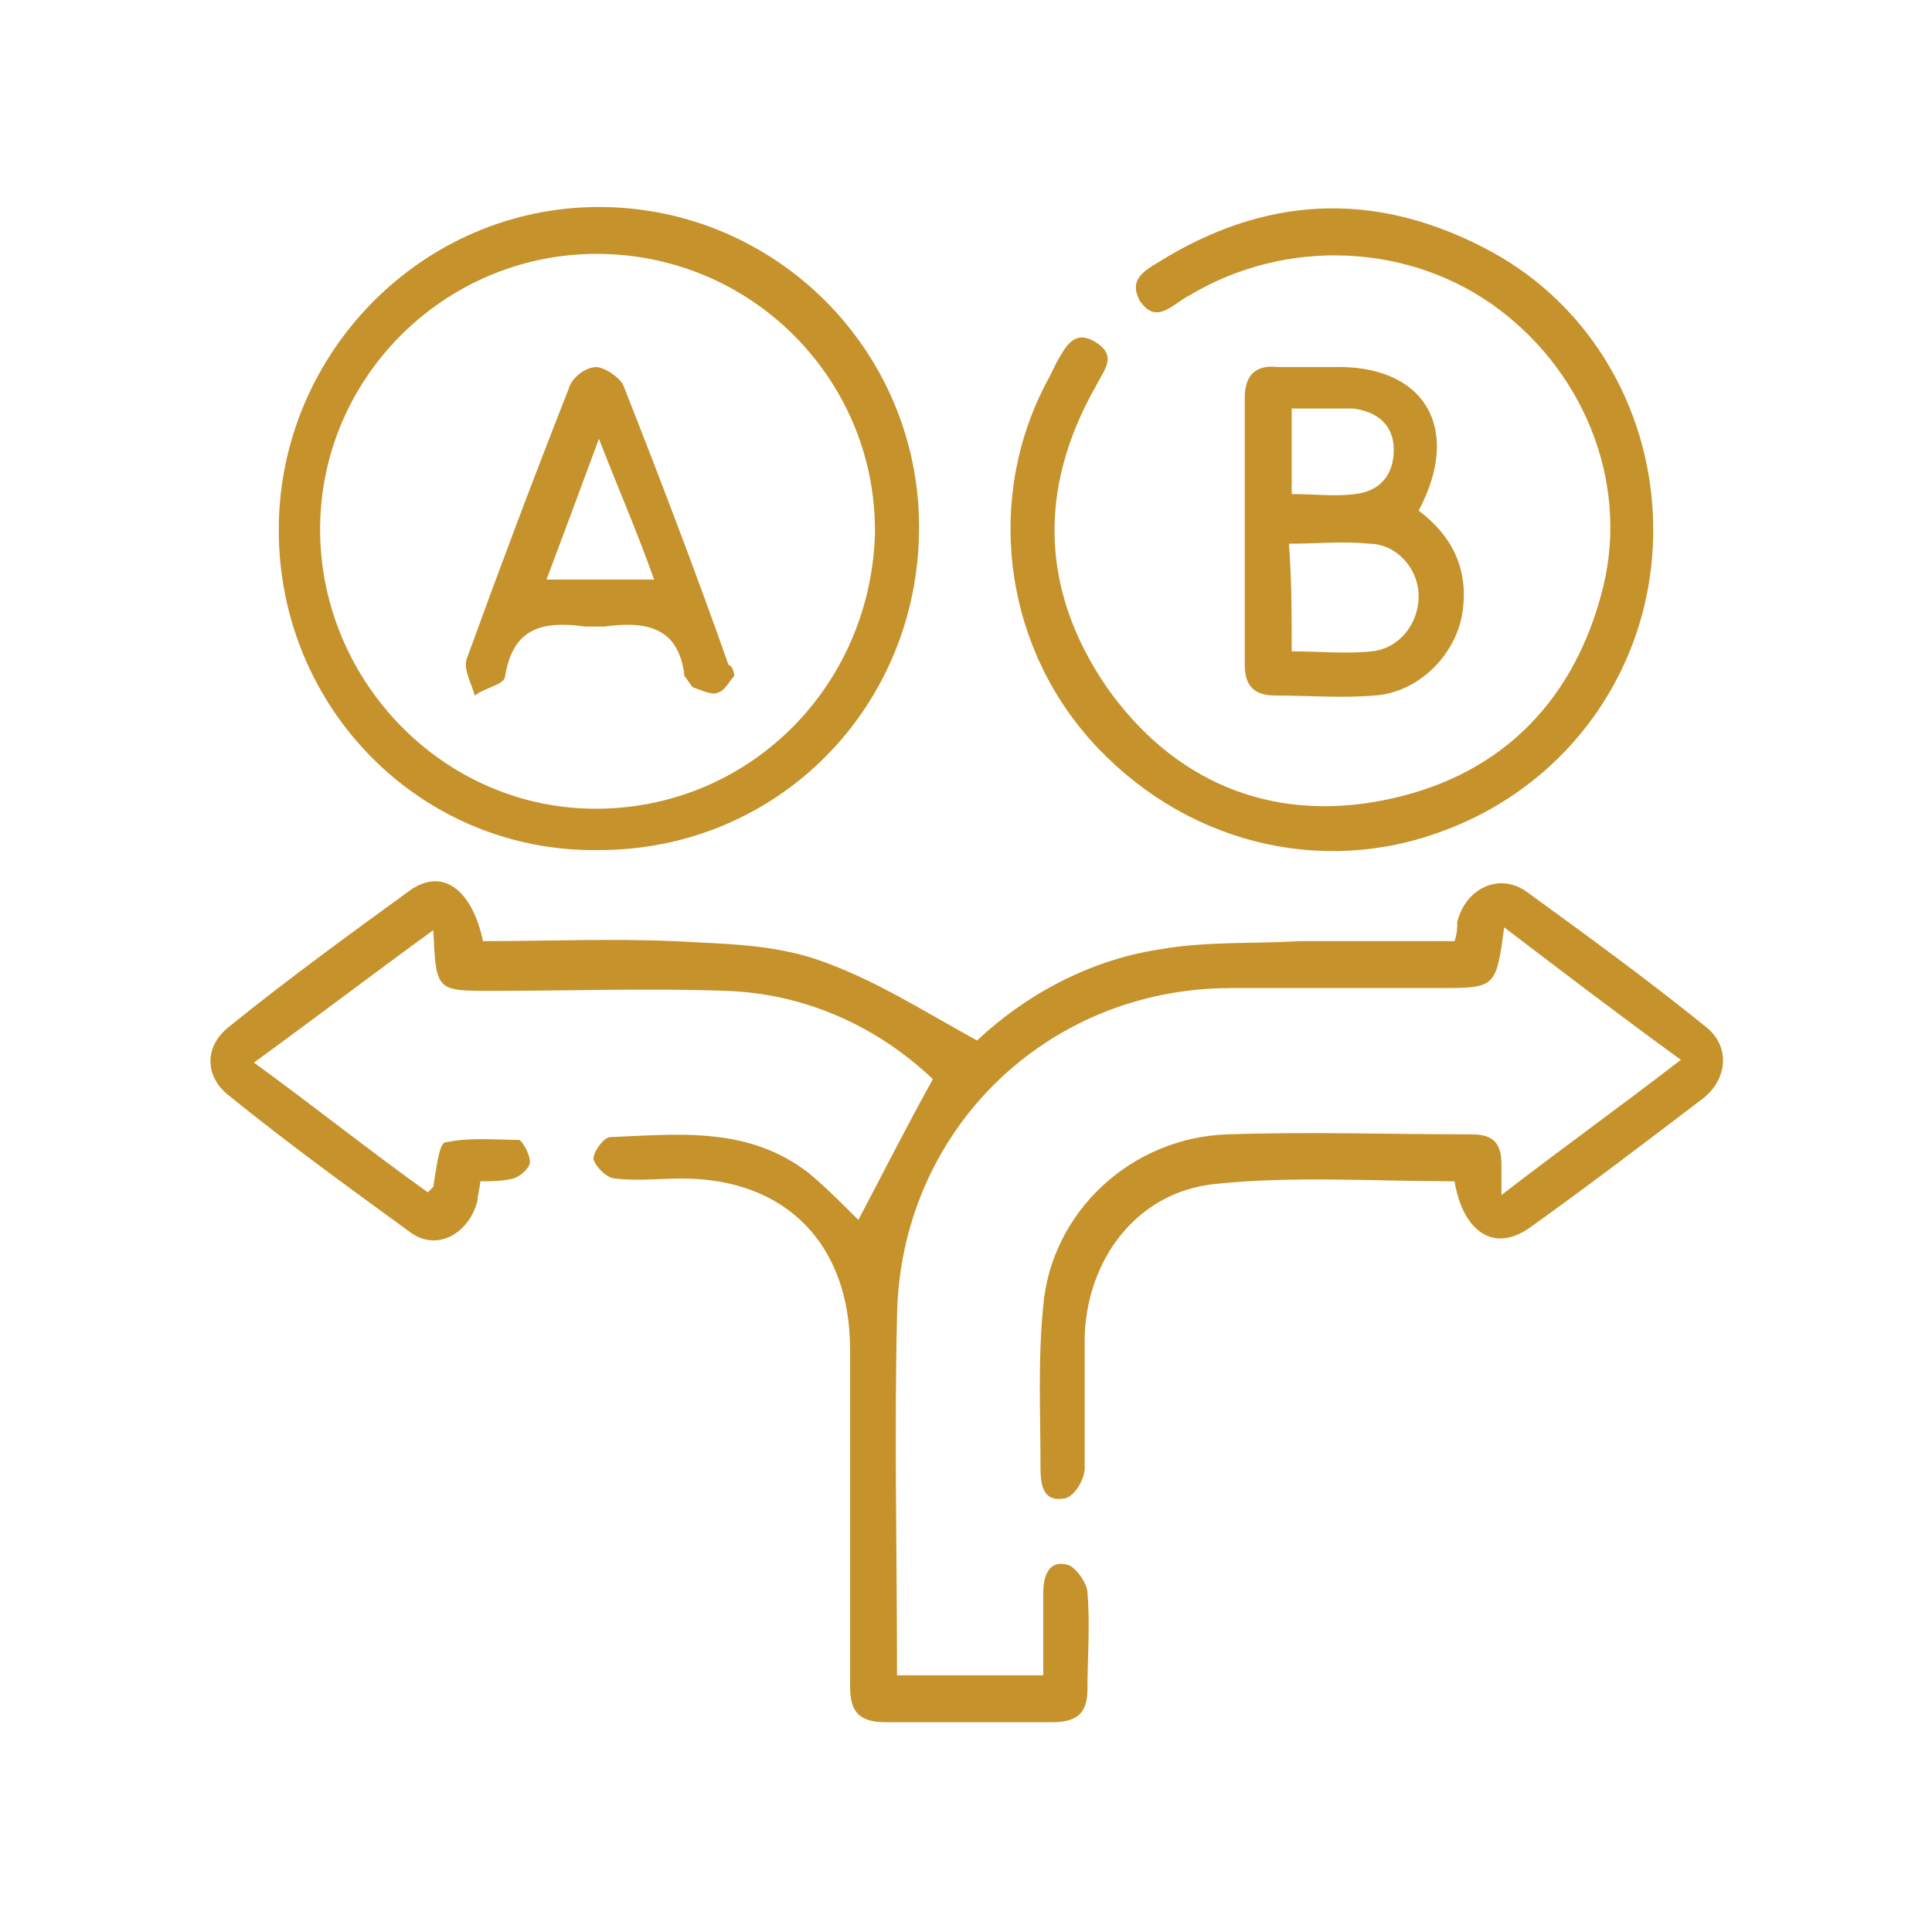 <?xml version="1.0" encoding="utf-8"?>
<!-- Generator: Adobe Illustrator 25.4.1, SVG Export Plug-In . SVG Version: 6.00 Build 0)  -->
<svg version="1.1" id="Layer_1" xmlns="http://www.w3.org/2000/svg" xmlns:xlink="http://www.w3.org/1999/xlink" x="0px" y="0px"
	 viewBox="0 0 70 70" style="enable-background:new 0 0 70 70;" xml:space="preserve">
<style type="text/css">
	.st0{fill:#C5922B;stroke:#C5922B;stroke-miterlimit:10;}
	.st1{fill:#C5922B;}
</style>
<g>
	<path class="st0" d="M-208.8,59.5c-0.4-0.2-0.8-0.3-1.2-0.5c-2.1-1.1-4.1-2.3-4.7-4.9c-0.3-1.5,0.1-2.8,0.9-3.9
		c3.7-5.1,5.2-10.8,4.9-17.1c-0.6-10.9-9-20.8-19.9-23.4c-12.9-3.1-25.6,3.4-30.9,15.6c-0.2,0.4-0.8,0.9-1,0.8
		c-0.7-0.3-0.4-0.9-0.2-1.4c4-9.3,11.1-14.9,21-16.7c13-2.3,25.9,5.1,30.5,17.3c3.3,8.8,2.2,17.3-3,25.1c-1.6,2.4-1.6,4.6,1.2,6.5
		c0.7,0.5,1.6,0.8,2.3,1.3c0.5,0.4,1.1,0.9,1.2,1.5c0.2,0.8-0.4,1.4-1.1,1.7c-3.7,1.7-7.4,1.7-10.9-0.5c-1.7-1.1-3.3-1.2-5.2-0.4
		c-16.3,6.5-34.2-3.3-37.6-20.6c-0.6-2.9-0.6-5.8-0.1-8.7c0.1-0.5,0.1-1.2,0.8-0.9c0.3,0.1,0.5,0.8,0.4,1.1
		c-1.4,11.3,4.1,21.9,14.3,26.9c7,3.5,14.3,3.8,21.5,0.9c2.3-0.9,4.3-0.9,6.4,0.5c3.2,2.1,6.6,2,10,0.3
		C-208.8,59.8-208.8,59.6-208.8,59.5z"/>
	<path class="st0" d="M-235,44.7c-2.3,0-4.6,0-6.8,0c-0.8,0-1.1-0.2-1.2-1.1c-0.1-1.5-1-2.6-2.1-3.6c-4.2-4-5.7-8.9-4.4-14.4
		c1.3-5.5,4.8-9.1,10.2-10.8c6.5-2,13.6,0.8,17.1,6.7c3.5,5.9,2.5,13.4-2.5,18.2c-1.3,1.2-2.4,2.4-2.5,4.3c0,0.2-0.7,0.6-1.1,0.6
		C-230.5,44.7-232.7,44.7-235,44.7z M-228.4,43.4c0.3-2,1.5-3.3,2.9-4.6c4.3-4.2,5.3-10.7,2.5-16c-2.8-5.3-8.8-8.2-14.6-7
		c-5.4,1.2-9,4.5-10.5,9.7c-1.5,5.3,0,9.9,3.9,13.6c1.1,1,2,2.1,2.4,3.6c0.1,0.3,0.5,0.6,0.8,0.6C-236.8,43.4-232.7,43.4-228.4,43.4
		z"/>
	<path class="st0" d="M-235,46c2.1,0,4.1,0,6.2,0c1.3,0,1.8,0.5,1.8,1.7c0,1.7-0.5,2.3-1.8,2.3c-4.1,0-8.2,0-12.3,0
		c-1.3,0-1.8-0.7-1.8-2.3c0-1.2,0.5-1.7,1.8-1.7C-239.1,46-237.1,46-235,46z M-228.5,47.5c-4.4,0-8.7,0-13.1,0c-0.3,1,0.1,1.3,1,1.3
		c3.7,0,7.3,0,11,0C-228.6,48.8-228.2,48.4-228.5,47.5z"/>
	<path class="st0" d="M-234.9,51.3c1.4,0,2.9-0.1,4.3,0c0.5,0,1.2,0.4,1.3,0.8c0.2,0.4-0.1,1.2-0.4,1.5c-2.7,2.7-7.9,2.7-10.6,0
		c-0.3-0.3-0.6-1.1-0.4-1.5c0.2-0.4,0.8-0.8,1.3-0.8C-237.9,51.2-236.4,51.3-234.9,51.3z M-230.7,52.7c-2.9,0-5.7,0-8.6,0
		C-236.8,54.9-233.2,54.9-230.7,52.7z"/>
</g>
<g>
	<path class="st1" d="M31.1,44.2c0.9-1.7,1.7-3.3,2.7-5.1c-2-1.9-4.6-3.1-7.5-3.2c-2.8-0.1-5.6,0-8.5,0c-2,0-2,0-2.1-2.2
		c-2.2,1.6-4.3,3.2-6.5,4.8c2.2,1.6,4.2,3.2,6.3,4.7c0.1-0.1,0.2-0.2,0.2-0.2c0.1-0.6,0.2-1.5,0.4-1.6c0.9-0.2,1.8-0.1,2.7-0.1
		c0.1,0,0.4,0.5,0.4,0.8c0,0.2-0.3,0.5-0.6,0.6c-0.4,0.1-0.8,0.1-1.2,0.1c0,0.2-0.1,0.5-0.1,0.7c-0.3,1.2-1.5,1.9-2.5,1.1
		c-2.2-1.6-4.4-3.2-6.5-4.9c-0.9-0.7-0.9-1.8,0-2.5c2.1-1.7,4.3-3.3,6.5-4.9c1.2-0.9,2.3-0.1,2.7,1.8c2.3,0,4.6-0.1,6.9,0
		c1.8,0.1,3.6,0.1,5.3,0.7c2,0.7,3.7,1.8,5.7,2.9c1.7-1.6,4-2.9,6.6-3.3c1.7-0.3,3.4-0.2,5.1-0.3c1.9,0,3.7,0,5.6,0
		c0.1-0.3,0.1-0.5,0.1-0.7c0.3-1.2,1.5-1.8,2.5-1.1c2.2,1.6,4.4,3.2,6.5,4.9c0.9,0.7,0.8,1.9-0.1,2.6c-2.1,1.6-4.2,3.2-6.3,4.7
		c-1.3,0.9-2.4,0.1-2.7-1.7c-2.9,0-5.9-0.2-8.7,0.1c-2.8,0.3-4.6,2.7-4.7,5.5c0,1.6,0,3.2,0,4.8c0,0.4-0.4,1.1-0.8,1.1
		c-0.7,0.1-0.8-0.5-0.8-1.1c0-2-0.1-3.9,0.1-5.9c0.3-3.4,3.2-6.1,6.7-6.2c2.9-0.1,5.9,0,8.8,0c0.8,0,1.1,0.3,1.1,1.1
		c0,0.3,0,0.6,0,1.1c2.2-1.7,4.3-3.2,6.5-4.9c-2.2-1.6-4.3-3.2-6.4-4.8c-0.3,2.2-0.3,2.2-2.4,2.2c-2.5,0-5,0-7.5,0
		c-6.7,0-12,5.2-12.1,11.9c-0.1,4.3,0,8.6,0,13c1.8,0,3.5,0,5.3,0c0-1,0-2,0-3c0-0.6,0.2-1.2,0.9-1c0.3,0.1,0.7,0.7,0.7,1
		c0.1,1.2,0,2.4,0,3.5c0,0.9-0.4,1.2-1.3,1.2c-2,0-4,0-6,0c-1,0-1.3-0.4-1.3-1.3c0-4.1,0-8.1,0-12.2c0-3.8-2.3-6.2-6.1-6.2
		c-0.8,0-1.6,0.1-2.4,0c-0.3,0-0.7-0.4-0.8-0.7c0-0.3,0.4-0.8,0.6-0.8c2.5-0.1,5-0.4,7.2,1.3C29.9,43,30.5,43.6,31.1,44.2z"/>
	<path class="st1" d="M10.1,19.2c0-6.4,5.2-11.7,11.6-11.7c6.4,0,11.6,5.2,11.6,11.6c0,6.5-5.1,11.7-11.6,11.7
		C15.3,30.9,10.1,25.7,10.1,19.2z M21.8,9.2c-5.5-0.1-10.1,4.3-10.2,9.8c-0.1,5.5,4.3,10.2,9.8,10.3c5.6,0.1,10.1-4.3,10.3-9.9
		C31.8,13.9,27.4,9.3,21.8,9.2z"/>
	<path class="st1" d="M59.9,19.2c0,4.9-3,9.2-7.6,10.9c-4.5,1.7-9.5,0.4-12.8-3.3c-3.2-3.6-3.8-8.9-1.5-13.1
		c0.1-0.2,0.2-0.4,0.3-0.6c0.3-0.5,0.6-1.2,1.4-0.7c0.8,0.5,0.3,1,0,1.6c-2.1,3.7-2,7.4,0.4,10.9c2.4,3.4,5.9,4.9,10,4.1
		c4.1-0.8,6.8-3.4,7.9-7.4c1.1-3.9-0.5-8-3.7-10.4c-3.2-2.4-7.7-2.6-11.2-0.5c-0.6,0.3-1.2,1.1-1.8,0.2c-0.5-0.9,0.4-1.2,1-1.6
		C46.2,7,50.1,7,54,9.1C57.7,11.1,59.9,15,59.9,19.2z"/>
	<path class="st1" d="M51.4,18.5c1.2,0.9,1.8,2.1,1.6,3.6c-0.2,1.6-1.6,3-3.2,3.1c-1.2,0.1-2.4,0-3.6,0c-0.8,0-1.1-0.4-1.1-1.1
		c0-3.2,0-6.5,0-9.7c0-0.8,0.4-1.2,1.2-1.1c0.7,0,1.4,0,2,0C51.6,13.2,53,15.5,51.4,18.5z M46.8,23.6c1,0,2,0.1,2.9,0
		c1-0.1,1.7-1,1.7-2c0-1-0.8-1.9-1.8-1.9c-0.9-0.1-1.9,0-2.9,0C46.8,21,46.8,22.2,46.8,23.6z M46.8,14.8c0,1.1,0,2.1,0,3.1
		c0.8,0,1.6,0.1,2.3,0c0.9-0.1,1.4-0.7,1.4-1.6c0-0.9-0.6-1.4-1.5-1.5C48.3,14.8,47.6,14.8,46.8,14.8z"/>
	<path class="st1" d="M26.6,24.5c-0.2,0.2-0.3,0.5-0.6,0.6c-0.2,0.1-0.6-0.1-0.9-0.2c-0.1-0.1-0.2-0.3-0.3-0.4
		c-0.2-1.8-1.4-2-2.9-1.8c-0.2,0-0.5,0-0.7,0c-1.5-0.2-2.6,0-2.9,1.8c0,0.3-0.7,0.4-1.1,0.7c-0.1-0.4-0.4-0.9-0.3-1.3
		c1.2-3.3,2.4-6.5,3.7-9.8c0.1-0.4,0.6-0.8,1-0.8c0.3,0,0.9,0.4,1,0.7c1.3,3.3,2.6,6.7,3.8,10.1C26.5,24.1,26.6,24.3,26.6,24.5z
		 M23.7,21c-0.6-1.7-1.3-3.3-2-5.1c-0.7,1.9-1.3,3.5-1.9,5.1C21.1,21,22.3,21,23.7,21z"/>
</g>
<g>
	<path class="st1" d="M-124.2,48.9c-9.1,0-18.2,0-27.4,0c0-6,0-12,0-18.1c-1,1.1-1.9,2-2.7,2.8c-1.4-1.4-2.7-2.7-4.1-4
		c1.4-1.4,3-2.9,4.5-4.5c0.4-0.4,0.6-1,0.6-1.6c0.1-2.8,0-5.7,0-8.6c0-0.4,0-0.7,0-1.1c-0.5-0.1-0.8-0.1-1.2-0.1c0-1.8,0-3.5,0-5.3
		c3,0,6.1,0,9.2,0c0,1.8,0,3.5,0,5.3c-0.4,0.1-0.7,0.1-1.2,0.2c0,1.2,0,2.3,0,3.5c2.7-2.8,5.4-5.5,8.1-8.3c2.8,2.8,5.3,5.3,8,8
		c-0.3,0.2-0.7,0.5-1.1,0.8c-2.1-2.1-4.2-4.3-6.3-6.4c-6.3,6.3-12.4,12.3-18.5,18.5c0.4,0.4,0.9,0.8,1.4,1.3
		c5.6-5.6,11.1-11.1,16.7-16.7c5.7,5.7,11.3,11.3,16.8,16.8c0.6-0.6,1-1.1,1.5-1.6c-3.4-3.4-6.9-6.9-10.5-10.5
		c0.5-0.5,0.8-0.9,1.1-1.1c3.9,3.9,7.8,7.8,11.6,11.6c-1.1,1.1-2.4,2.4-3.8,3.8c-0.8-0.9-1.6-1.8-2.5-2.8c-0.1,0.1-0.2,0.1-0.3,0.2
		c0,2.5,0,5,0,7.6c-0.6,0-1.1,0-1.7,0c0-1.7-0.2-3.5,0-5.2c0.4-3.1-0.6-5.3-3-7.4c-2.9-2.5-5.5-5.4-8.2-8.1c-0.3-0.3-0.5-0.7-0.7-1
		c-3.7,3.7-7.2,7.3-10.7,10.7c-1.1,1.1-1.6,2.2-1.6,3.8c0.1,4.9,0,9.7,0,14.6c0,0.4,0,0.9,0,1.4c2,0,4,0,6.1,0c0-2.5,0-5,0-7.5
		c0-2.5,0-5,0-7.6c4,0,7.9,0,12,0c0,2.5,0,5,0,7.5c0,2.5,0,5,0,7.5c2,0,3.9,0,6,0c0-2.2,0-4.5,0-6.9c0.6,0,1.1,0,1.6,0
		C-124.2,43.2-124.2,46-124.2,48.9z M-133.5,47.3c0-4.5,0-8.9,0-13.4c-2.9,0-5.8,0-8.7,0c0,4.5,0,8.9,0,13.4
		C-139.3,47.3-136.5,47.3-133.5,47.3z M-148,13.8c-1,0-1.8,0-2.6,0c-0.7,0-0.9,0.2-0.9,0.9c0,1.6,0,3.2,0,4.9c0,1,0,2,0,3
		c0.1,0,0.2,0.1,0.3,0.1c1-1,2-2.1,3.1-3.1c0.1-0.1,0.2-0.4,0.2-0.6C-147.9,17.2-148,15.6-148,13.8z M-152.7,12.1c2,0,4,0,6,0
		c0-0.7,0-1.4,0-2c-2,0-4,0-6,0C-152.7,10.8-152.7,11.4-152.7,12.1z"/>
	<path class="st1" d="M-172.5,19.1c0.5,0,1,0,1.5,0c0,14,0,27.9,0,41.9c2.9,0,5.7,0,8.5,0c0-1.1,0-2.1,0-3.2c-0.7,0-1.5-0.1-2.3-0.1
		c0-0.5,0-0.9,0-1.5c0.7,0,1.4,0,2.3,0c0-1.1,0-2.1,0-3.2c-1.4,0-2.9,0-4.4,0c0-0.6,0-1,0-1.6c1.4,0,2.9,0,4.4,0c0-1.1,0-2.1,0-3.2
		c-0.7,0-1.4,0-2.2,0c0-0.6,0-1.1,0-1.6c0.7,0,1.5-0.1,2.3-0.1c0-1,0-2,0-3.1c-1.5,0-2.9,0-4.5,0c0-0.6,0-1.1,0-1.7
		c1.5,0,2.9,0,4.5,0c0-1.1,0-2.1,0-3.2c-0.8,0-1.5,0-2.3,0c0-0.6,0-1,0-1.6c0.7,0,1.4,0,2.2,0c0-1.1,0-2.1,0-3.2c-1.5,0-2.9,0-4.4,0
		c0-0.6,0-1,0-1.6c1.5,0,3,0,4.5,0c0-1.1,0-2.1,0-3.1c-0.7,0-1.5,0-2.3,0c0-0.6,0-1.1,0-1.7c0.7,0,1.5-0.1,2.3-0.1c0-1,0-2,0-3.1
		c-1.4,0-2.9,0-4.4,0c0-0.6,0-1.1,0-1.7c1.5,0,2.9,0,4.4,0c0-1.1,0-2.1,0-3.2c-0.8,0-1.5-0.1-2.3-0.1c0-0.5,0-1,0-1.5
		c0.8,0,1.5,0,2.3,0c0-1.1,0-2.1,0-3.2c-1.5,0-2.9,0-4.5,0c0-0.6,0-1,0-1.6c1.5,0,2.9,0,4.5,0c0-1.3,0-2.5,0-3.7c-2.8,0-5.5,0-8.5,0
		c0,2.8,0,5.5,0,8.3c-0.6,0-1,0-1.6,0c0-3.3,0-6.6,0-10c3.9,0,7.7,0,11.7,0c0,18.4,0,36.8,0,55.2c-3.9,0-7.8,0-11.7,0
		C-172.5,48.1-172.5,33.7-172.5,19.1z"/>
	<path class="st1" d="M-120.4,52.7c-0.6-0.7-1.1-1.2-1.7-1.8c0.4-0.3,0.7-0.6,1-0.9c1.2,1.2,2.4,2.5,3.7,3.8c-1.1,1-2.4,2.2-3.8,3.5
		c-0.2-0.2-0.5-0.6-0.8-1c0.5-0.5,1-1.1,1.6-1.7c-11.8,0-23.4,0-35.2,0c0.6,0.6,1.1,1.2,1.6,1.7c-0.3,0.4-0.7,0.8-1,1.1
		c-1.3-1.3-2.5-2.5-3.7-3.7c1.2-1.2,2.4-2.4,3.8-3.8c0.2,0.2,0.5,0.6,0.8,1.1c-0.4,0.5-0.9,1-1.6,1.7
		C-143.9,52.7-132.3,52.7-120.4,52.7z"/>
	<path class="st1" d="M-134.1,23.4c-0.2,0.3-0.5,0.6-0.7,0.9c-1.2-1.2-2.3-2.3-3.4-3.4c0.3-0.3,0.6-0.6,0.8-0.9
		C-136.3,21.2-135.2,22.3-134.1,23.4z"/>
	<path class="st1" d="M-131.6,25.7c-0.3,0.3-0.7,0.6-1.1,1c-0.3-0.4-0.6-0.7-1-1.1c0.4-0.3,0.7-0.6,1.1-1
		C-132.4,24.9-132.1,25.2-131.6,25.7z"/>
	<path class="st1" d="M-130.4,26.7c0.4,0.4,0.7,0.8,1.1,1.2c-0.4,0.3-0.8,0.6-1.3,1c-0.3-0.3-0.6-0.7-1-1.1
		C-131.2,27.5-130.8,27.2-130.4,26.7z"/>
	<path class="st1" d="M-140.6,58.8c-0.5,0-0.9,0-1.4,0c0-0.5,0-1,0-1.5c0.5,0,0.9,0,1.4,0C-140.6,57.8-140.6,58.3-140.6,58.8z"/>
	<path class="st1" d="M-138.8,58.8c0-0.5,0-0.9,0-1.5c0.5,0,0.9,0,1.5,0c0,0.4,0,0.9,0,1.5C-137.8,58.8-138.2,58.8-138.8,58.8z"/>
	<path class="st1" d="M-135.6,57.3c0.5,0,1,0,1.5,0c0,0.5,0,0.9,0,1.5c-0.5,0-1,0-1.5,0C-135.6,58.3-135.6,57.8-135.6,57.3z"/>
	<path class="st1" d="M-140.4,39.8c0.6,0,1,0,1.5,0c0,0.5,0,1,0,1.5c-0.5,0-1,0-1.5,0C-140.4,40.8-140.4,40.4-140.4,39.8z"/>
</g>
<g>
	<path class="st1" d="M-73.9,39.6c-5.2-6.7-3.7-14.6,1-19.1c4.6-4.4,11.6-5.1,17-1.6c1,0.6,1.6,0.5,2.5,0
		c6.7-3.6,13.4-7.2,20.1-10.9c1.3-0.7,2.5-0.9,3.9-0.4c3.4,1.1,2.9,0.8,2.2,3.8c-0.4,1.8-0.7,3.6-1.2,5.4c-0.2,0.7-0.8,1.4-1.4,1.8
		c-1.1,0.7-2.3,1.2-3.4,1.9c-1.1,0.7-2,0.7-2.9-0.2c-0.2-0.2-0.4-0.3-0.8-0.6c-0.9,1.2-1.8,2.4-2.7,3.5c-1.2,1.6-1.2,1.6-2.9,0.6
		c-0.2-0.1-0.5-0.3-0.7-0.4c-0.1,0.1-0.3,0.2-0.3,0.3c-0.8,2.6-2.7,4.1-5.1,5.2c-0.4,0.2-0.9,0.9-0.9,1.4
		c-0.2,6.7-3.8,11.5-10.2,13.6c-0.2,0.1-0.3,0.2-0.6,0.3c1.3,1.2,2.5,2.3,3.7,3.5c0.3,0.4,0.4,1,0.6,1.5c-0.5,0.2-0.9,0.5-1.4,0.5
		c-0.6,0.1-1.3,0-2.1,0c0,0.6,0,1,0,1.5c0,3.3,0,6.5,0,9.7c0,1.2-0.4,1.7-1.6,1.7c-5.7,0-11.4-0.1-17.1,0c-1.3,0-1.7-0.5-1.7-1.8
		c0.1-3.2,0-6.3,0-9.5c0-0.5,0-1,0-1.6c-0.7,0-1.3,0-1.8-0.1c-0.6-0.1-1.2-0.4-1.8-0.6c0.3-0.6,0.5-1.2,0.9-1.6
		c2.6-2.5,5.2-4.9,7.8-7.3C-74.4,39.9-74.2,39.8-73.9,39.6z M-30.2,9.7c0-0.2-0.1-0.4-0.1-0.5c-0.6,0.2-1.3,0.2-1.9,0.5
		c-7.1,3.8-14.2,7.6-21.3,11.5c-1,0.6-1.7,0.5-2.7-0.2c-6.9-5.2-16.7-1.6-18.8,6.8c-0.6,2.4-0.5,4.8,0.3,6.7
		c0.6-1.7,1.4-3.5,2.1-5.4c0.1-0.3,0.1-0.7,0.1-1.1c0.1-2.2,1.9-3.6,4-3.5c2.1,0.2,3.6,2.1,3.3,4.2c-0.3,2-2.2,3.5-4.2,3.1
		c-0.8-0.1-1.5-0.6-2.3-0.9c-1,2.1-1.1,4.2-0.4,6.6c0.4-0.3,0.7-0.5,0.9-0.8c1.4-1.3,1.5-1.3,2.9,0c1.8,1.7,3.6,3.4,5.5,5
		c0.4,0.4,1.1,0.6,1.6,0.5c5.7-1,10-6.1,9.7-11.9c-0.1-1.7,0.5-2.5,2-3.2c1.6-0.8,3.2-1.5,4-3.5c1.2-3,1.3-2.9,4.1-1.4
		c0,0,0.1,0,0.2,0c1-1.3,2-2.7,3-4.1c0.6-0.8,1.2-1.1,2-0.3c1.1,1.2,2.2,1.2,3.5,0.2c0.7-0.6,2-0.8,2.3-1.5c0.7-1.7,0.9-3.5,1.3-5.6
		c-2.8,1.6-5.3,3-7.9,4.4c-0.6,0.3-1.3,0.8-1.8,0c-0.6-0.9,0.2-1.3,0.9-1.6C-35.1,12.4-32.7,11-30.2,9.7z M-72.8,40.9
		c-2.3,2.1-4.7,4.4-7.1,6.7c1.8-0.1,2,0.9,2,2.2c-0.1,1.6,0,3.2,0,4.9c0,2,0,4,0,6c5.6,0,11.1,0,16.7,0c0-3.6,0-7.1,0-10.7
		c0-2,0-2,2.1-2.3c-3.5-3.3-6.9-6.4-10.4-9.7c-0.5,0.5-1,1-1.7,1.6c0.7,0.3,1.3,0.5,1.7,0.8c0.3,0.3,0.6,0.7,0.9,1
		c-0.4,0.3-0.9,0.8-1.2,0.7C-70.9,41.9-71.7,41.4-72.8,40.9z M-66.9,28.3c0.1-0.8-0.3-1.5-1.2-1.8c-0.9-0.3-1.6-0.1-2.1,0.7
		C-69.1,27.6-68.1,27.9-66.9,28.3z"/>
	<path class="st1" d="M-30,36.1c-0.8,0.5-1.1,0.9-1.6,1c-1.3,0.4-2.7,0.6-4.1,0.9c-1.1,0.2-1.7,0.8-1.8,1.9
		c-0.2,1.3-0.5,2.6-0.8,3.8c-0.2,0.5-0.7,0.9-1.1,1.3c-0.3-0.4-0.8-0.8-0.9-1.3c-0.3-1.2-0.5-2.5-0.7-3.7c-0.2-1.2-0.9-1.8-2-2
		c-1.3-0.3-2.7-0.5-3.9-0.9c-0.4-0.1-0.7-0.7-1-1c0.3-0.3,0.6-0.8,1-0.9c1.3-0.3,2.6-0.6,4-0.8c1.2-0.2,1.7-0.8,1.9-1.9
		c0.2-1.2,0.4-2.5,0.7-3.7c0.1-0.5,0.6-0.9,0.9-1.3c0.4,0.4,0.9,0.7,1,1.2c0.4,1.3,0.7,2.7,0.9,4.1c0.2,1,0.8,1.5,1.7,1.6
		c1.4,0.2,2.8,0.5,4.1,0.8C-31.2,35.3-30.8,35.6-30,36.1z M-41.2,36.7c-0.1-0.3-0.1-0.6-0.2-1c0.9,0.8,1.8,1.7,2.7,2.5
		c-0.4,0-0.7,0-1.1-0.1c0.8-0.8,1.7-1.6,2.5-2.4c0,0.3,0,0.7-0.1,1c-0.8-0.8-1.6-1.6-2.5-2.5c0.3,0,0.7,0,1,0
		C-39.6,35.1-40.4,35.9-41.2,36.7z"/>
	<path class="st1" d="M-34.3,55.1c-0.5,0.3-1.1,0.9-1.6,0.9c-0.8,0.1-1.4-0.6-1.2-1.4c0.2-0.5,0.9-1.2,1.4-1.2c0.5,0,1,0.7,1.5,1.1
		C-34.3,54.7-34.3,54.9-34.3,55.1z"/>
	<path class="st1" d="M-48.7,46c0.6-0.4,1-0.8,1.3-0.8c0.3,0,0.6,0.5,0.9,0.8c-0.3,0.3-0.6,0.8-0.9,0.9
		C-47.7,46.8-48.1,46.4-48.7,46z"/>
	<path class="st1" d="M-29.9,47.3c-0.4-0.7-0.8-1.1-0.8-1.5c0-0.3,0.5-0.7,0.8-0.7c0.3,0,0.8,0.5,0.8,0.8
		C-29,46.3-29.4,46.6-29.9,47.3z"/>
	<path class="st1" d="M-71.8,46.6c1.3,0.9,2.9,0.3,4.5,0.1c1.5-0.2,2.7,0.6,3.5,1.9c0.8,1.3,0.6,2.5-0.2,3.7c-1.5,2-3.1,3.9-4.7,5.9
		c-0.6,0.7-1.2,0.7-1.8,0c-1.6-1.9-3.2-3.9-4.7-5.9c-0.9-1.1-1-2.4-0.2-3.7C-74.8,47.2-73.6,46.7-71.8,46.6z M-69.7,56.5
		c1.4-1.8,2.7-3.4,4-5.1c0.6-0.7,0.8-1.6,0-2.3c-0.8-0.7-1.8-1-2.6-0.4c-1,0.8-1.7,0.9-2.8,0c-0.8-0.7-1.9-0.4-2.7,0.4
		c-0.8,0.8-0.5,1.6,0.1,2.3C-72.4,53.1-71.2,54.6-69.7,56.5z"/>
</g>
</svg>
